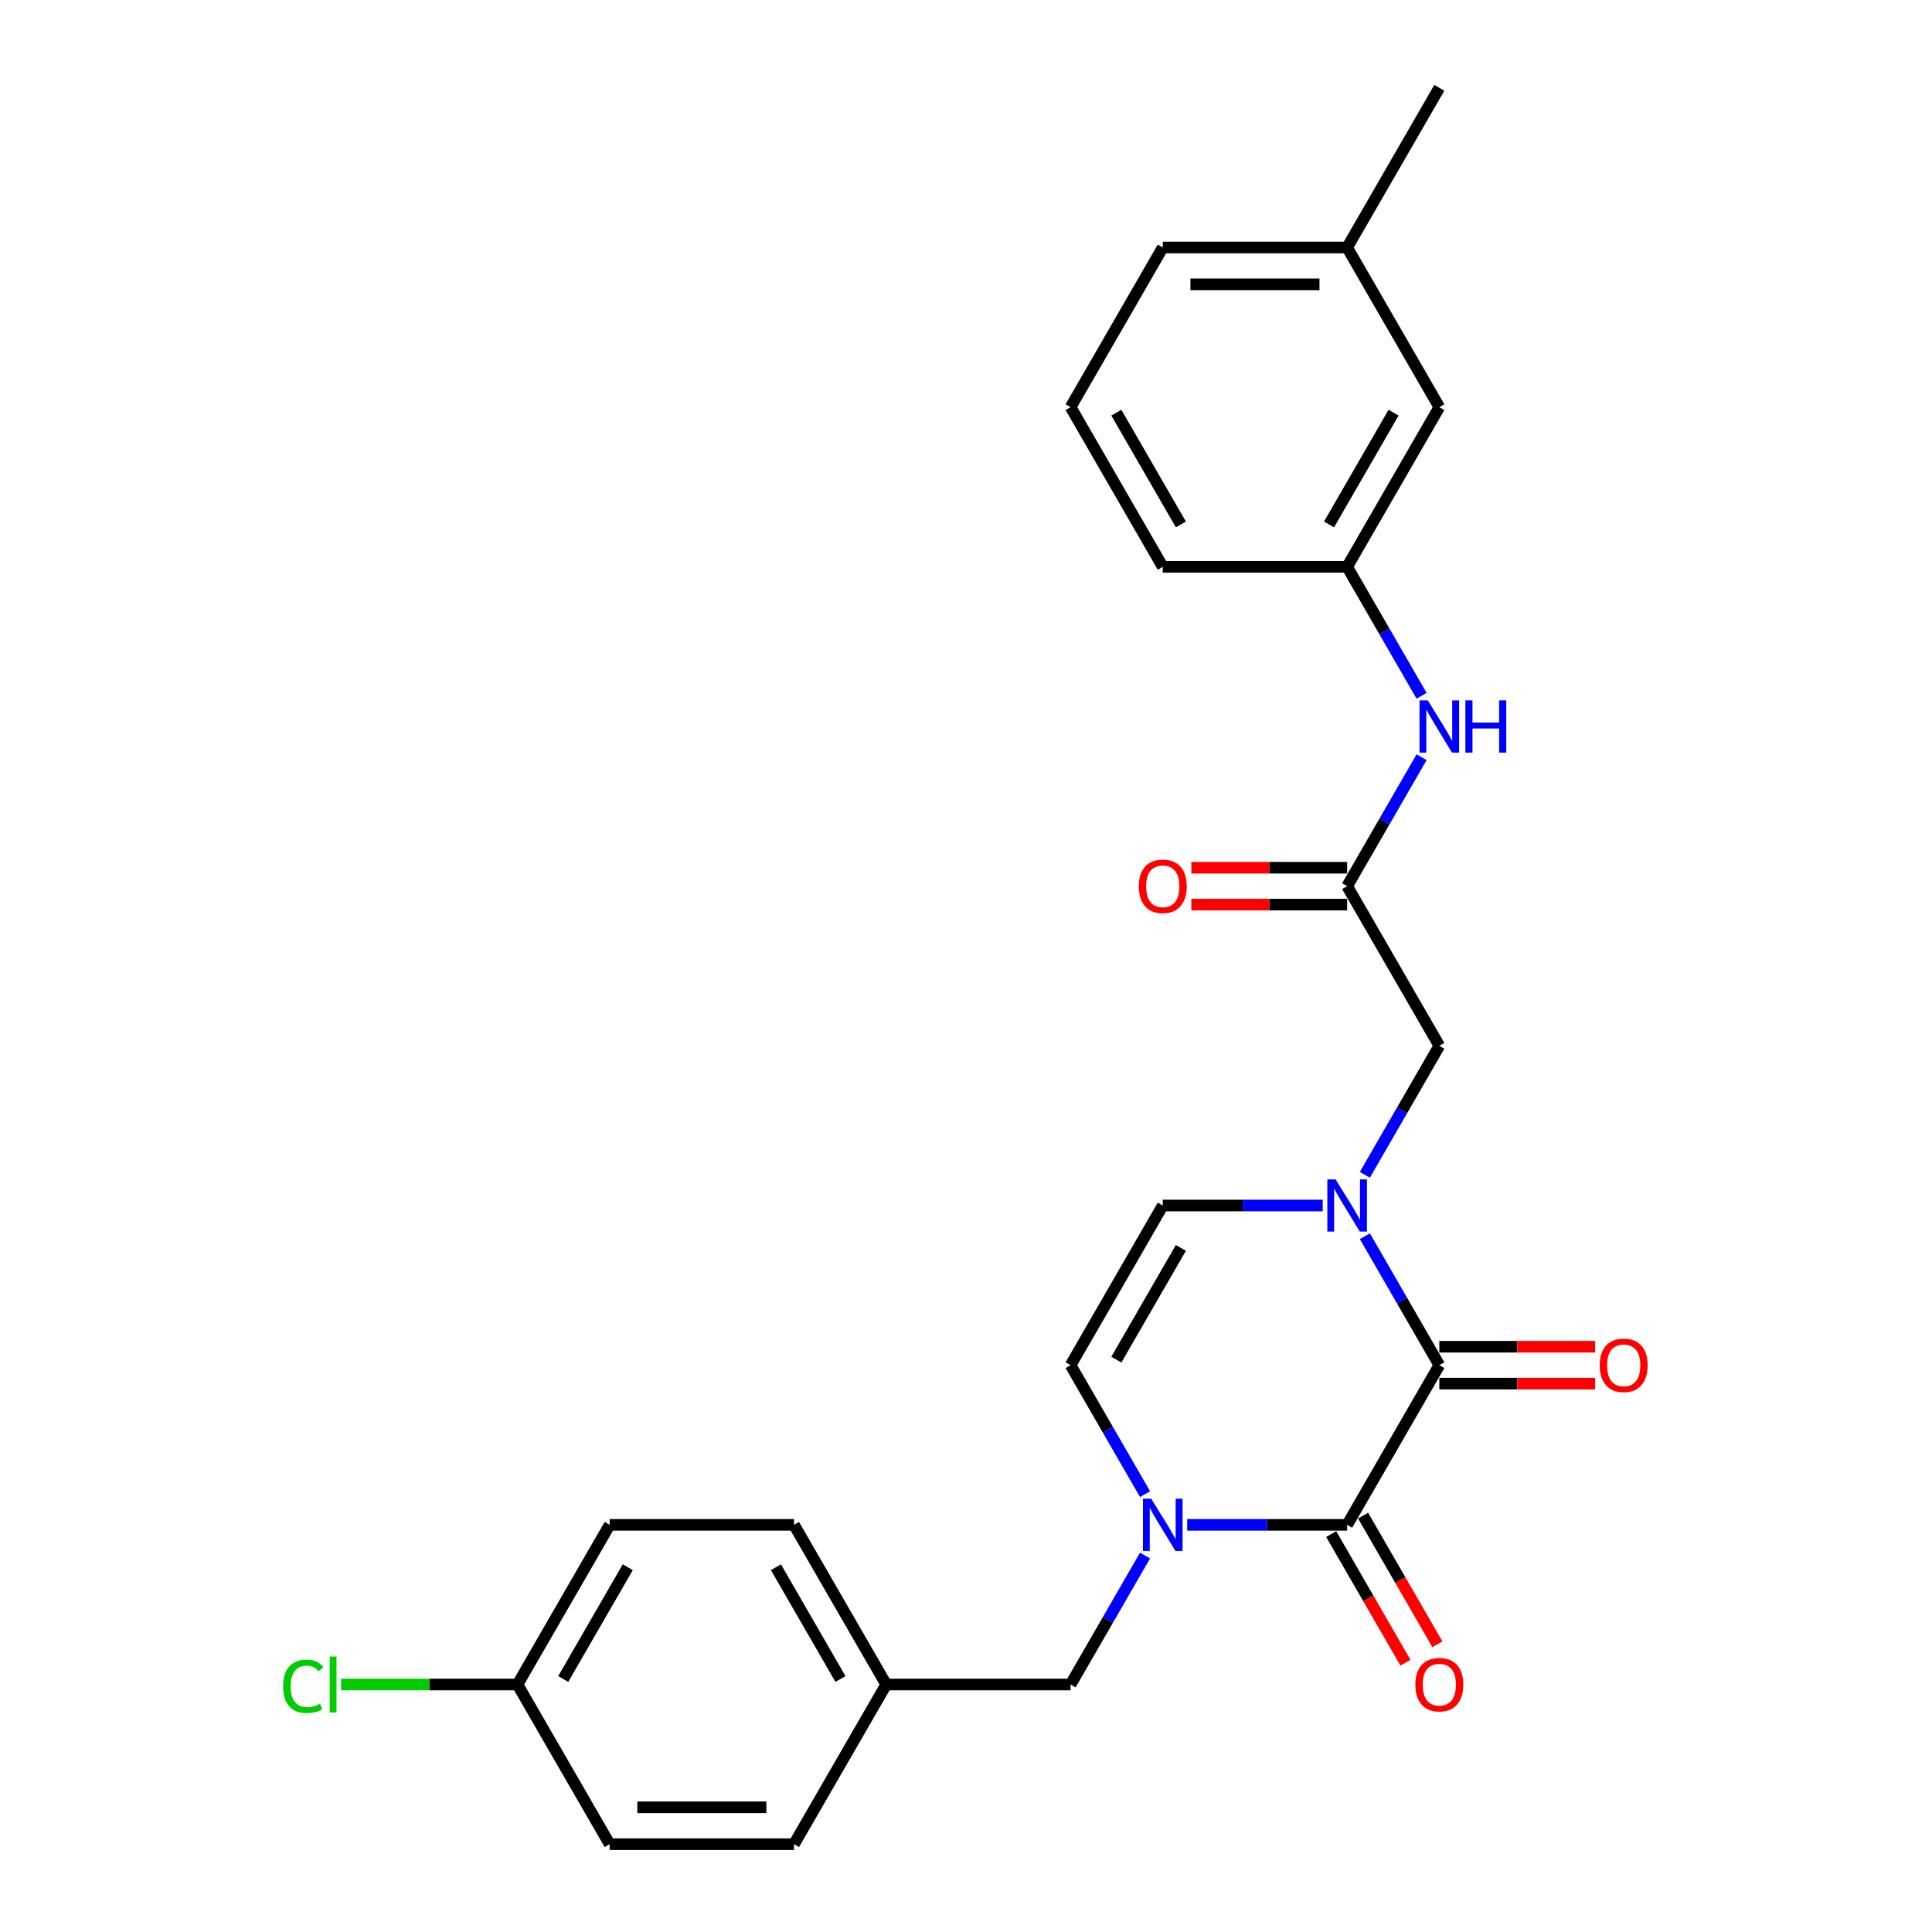 <?xml version='1.0' encoding='iso-8859-1'?>
<svg version='1.1' baseProfile='full'
              xmlns='http://www.w3.org/2000/svg'
                      xmlns:rdkit='http://www.rdkit.org/xml'
                      xmlns:xlink='http://www.w3.org/1999/xlink'
                  xml:space='preserve'
width='1000px' height='1000px' viewBox='0 0 1000 1000'>
<!-- END OF HEADER -->
<rect style='opacity:1.0;fill:#FFFFFF;stroke:none' width='1000' height='1000' x='0' y='0'> </rect>
<path class='bond-0' d='M 744.993,706.612 L 697.278,789.256' style='fill:none;fill-rule:evenodd;stroke:#000000;stroke-width:6px;stroke-linecap:butt;stroke-linejoin:miter;stroke-opacity:1' />
<path class='bond-1' d='M 744.993,706.612 L 725.725,673.239' style='fill:none;fill-rule:evenodd;stroke:#000000;stroke-width:6px;stroke-linecap:butt;stroke-linejoin:miter;stroke-opacity:1' />
<path class='bond-1' d='M 725.725,673.239 L 706.457,639.866' style='fill:none;fill-rule:evenodd;stroke:#0000FF;stroke-width:6px;stroke-linecap:butt;stroke-linejoin:miter;stroke-opacity:1' />
<path class='bond-9' d='M 744.993,716.155 L 785.312,716.155' style='fill:none;fill-rule:evenodd;stroke:#000000;stroke-width:6px;stroke-linecap:butt;stroke-linejoin:miter;stroke-opacity:1' />
<path class='bond-9' d='M 785.312,716.155 L 825.631,716.155' style='fill:none;fill-rule:evenodd;stroke:#FF0000;stroke-width:6px;stroke-linecap:butt;stroke-linejoin:miter;stroke-opacity:1' />
<path class='bond-9' d='M 744.993,697.069 L 785.312,697.069' style='fill:none;fill-rule:evenodd;stroke:#000000;stroke-width:6px;stroke-linecap:butt;stroke-linejoin:miter;stroke-opacity:1' />
<path class='bond-9' d='M 785.312,697.069 L 825.631,697.069' style='fill:none;fill-rule:evenodd;stroke:#FF0000;stroke-width:6px;stroke-linecap:butt;stroke-linejoin:miter;stroke-opacity:1' />
<path class='bond-2' d='M 697.278,789.256 L 655.88,789.256' style='fill:none;fill-rule:evenodd;stroke:#000000;stroke-width:6px;stroke-linecap:butt;stroke-linejoin:miter;stroke-opacity:1' />
<path class='bond-2' d='M 655.88,789.256 L 614.483,789.256' style='fill:none;fill-rule:evenodd;stroke:#0000FF;stroke-width:6px;stroke-linecap:butt;stroke-linejoin:miter;stroke-opacity:1' />
<path class='bond-10' d='M 689.013,794.028 L 708.237,827.324' style='fill:none;fill-rule:evenodd;stroke:#000000;stroke-width:6px;stroke-linecap:butt;stroke-linejoin:miter;stroke-opacity:1' />
<path class='bond-10' d='M 708.237,827.324 L 727.461,860.621' style='fill:none;fill-rule:evenodd;stroke:#FF0000;stroke-width:6px;stroke-linecap:butt;stroke-linejoin:miter;stroke-opacity:1' />
<path class='bond-10' d='M 705.542,784.485 L 724.766,817.781' style='fill:none;fill-rule:evenodd;stroke:#000000;stroke-width:6px;stroke-linecap:butt;stroke-linejoin:miter;stroke-opacity:1' />
<path class='bond-10' d='M 724.766,817.781 L 743.99,851.078' style='fill:none;fill-rule:evenodd;stroke:#FF0000;stroke-width:6px;stroke-linecap:butt;stroke-linejoin:miter;stroke-opacity:1' />
<path class='bond-3' d='M 684.643,623.967 L 643.245,623.967' style='fill:none;fill-rule:evenodd;stroke:#0000FF;stroke-width:6px;stroke-linecap:butt;stroke-linejoin:miter;stroke-opacity:1' />
<path class='bond-3' d='M 643.245,623.967 L 601.848,623.967' style='fill:none;fill-rule:evenodd;stroke:#000000;stroke-width:6px;stroke-linecap:butt;stroke-linejoin:miter;stroke-opacity:1' />
<path class='bond-6' d='M 706.457,608.068 L 725.725,574.695' style='fill:none;fill-rule:evenodd;stroke:#0000FF;stroke-width:6px;stroke-linecap:butt;stroke-linejoin:miter;stroke-opacity:1' />
<path class='bond-6' d='M 725.725,574.695 L 744.993,541.322' style='fill:none;fill-rule:evenodd;stroke:#000000;stroke-width:6px;stroke-linecap:butt;stroke-linejoin:miter;stroke-opacity:1' />
<path class='bond-7' d='M 592.669,805.155 L 573.401,838.528' style='fill:none;fill-rule:evenodd;stroke:#0000FF;stroke-width:6px;stroke-linecap:butt;stroke-linejoin:miter;stroke-opacity:1' />
<path class='bond-7' d='M 573.401,838.528 L 554.133,871.901' style='fill:none;fill-rule:evenodd;stroke:#000000;stroke-width:6px;stroke-linecap:butt;stroke-linejoin:miter;stroke-opacity:1' />
<path class='bond-26' d='M 592.669,773.358 L 573.401,739.985' style='fill:none;fill-rule:evenodd;stroke:#0000FF;stroke-width:6px;stroke-linecap:butt;stroke-linejoin:miter;stroke-opacity:1' />
<path class='bond-26' d='M 573.401,739.985 L 554.133,706.612' style='fill:none;fill-rule:evenodd;stroke:#000000;stroke-width:6px;stroke-linecap:butt;stroke-linejoin:miter;stroke-opacity:1' />
<path class='bond-4' d='M 601.848,623.967 L 554.133,706.612' style='fill:none;fill-rule:evenodd;stroke:#000000;stroke-width:6px;stroke-linecap:butt;stroke-linejoin:miter;stroke-opacity:1' />
<path class='bond-4' d='M 611.22,645.907 L 577.819,703.758' style='fill:none;fill-rule:evenodd;stroke:#000000;stroke-width:6px;stroke-linecap:butt;stroke-linejoin:miter;stroke-opacity:1' />
<path class='bond-5' d='M 697.278,458.678 L 744.993,541.322' style='fill:none;fill-rule:evenodd;stroke:#000000;stroke-width:6px;stroke-linecap:butt;stroke-linejoin:miter;stroke-opacity:1' />
<path class='bond-8' d='M 697.278,458.678 L 716.546,425.305' style='fill:none;fill-rule:evenodd;stroke:#000000;stroke-width:6px;stroke-linecap:butt;stroke-linejoin:miter;stroke-opacity:1' />
<path class='bond-8' d='M 716.546,425.305 L 735.814,391.932' style='fill:none;fill-rule:evenodd;stroke:#0000FF;stroke-width:6px;stroke-linecap:butt;stroke-linejoin:miter;stroke-opacity:1' />
<path class='bond-11' d='M 697.278,449.135 L 656.959,449.135' style='fill:none;fill-rule:evenodd;stroke:#000000;stroke-width:6px;stroke-linecap:butt;stroke-linejoin:miter;stroke-opacity:1' />
<path class='bond-11' d='M 656.959,449.135 L 616.64,449.135' style='fill:none;fill-rule:evenodd;stroke:#FF0000;stroke-width:6px;stroke-linecap:butt;stroke-linejoin:miter;stroke-opacity:1' />
<path class='bond-11' d='M 697.278,468.221 L 656.959,468.221' style='fill:none;fill-rule:evenodd;stroke:#000000;stroke-width:6px;stroke-linecap:butt;stroke-linejoin:miter;stroke-opacity:1' />
<path class='bond-11' d='M 656.959,468.221 L 616.64,468.221' style='fill:none;fill-rule:evenodd;stroke:#FF0000;stroke-width:6px;stroke-linecap:butt;stroke-linejoin:miter;stroke-opacity:1' />
<path class='bond-13' d='M 554.133,871.901 L 458.703,871.901' style='fill:none;fill-rule:evenodd;stroke:#000000;stroke-width:6px;stroke-linecap:butt;stroke-linejoin:miter;stroke-opacity:1' />
<path class='bond-12' d='M 735.814,360.134 L 716.546,326.761' style='fill:none;fill-rule:evenodd;stroke:#0000FF;stroke-width:6px;stroke-linecap:butt;stroke-linejoin:miter;stroke-opacity:1' />
<path class='bond-12' d='M 716.546,326.761 L 697.278,293.388' style='fill:none;fill-rule:evenodd;stroke:#000000;stroke-width:6px;stroke-linecap:butt;stroke-linejoin:miter;stroke-opacity:1' />
<path class='bond-14' d='M 697.278,293.388 L 744.993,210.744' style='fill:none;fill-rule:evenodd;stroke:#000000;stroke-width:6px;stroke-linecap:butt;stroke-linejoin:miter;stroke-opacity:1' />
<path class='bond-14' d='M 687.906,271.449 L 721.307,213.598' style='fill:none;fill-rule:evenodd;stroke:#000000;stroke-width:6px;stroke-linecap:butt;stroke-linejoin:miter;stroke-opacity:1' />
<path class='bond-23' d='M 697.278,293.388 L 601.848,293.388' style='fill:none;fill-rule:evenodd;stroke:#000000;stroke-width:6px;stroke-linecap:butt;stroke-linejoin:miter;stroke-opacity:1' />
<path class='bond-18' d='M 458.703,871.901 L 410.988,954.545' style='fill:none;fill-rule:evenodd;stroke:#000000;stroke-width:6px;stroke-linecap:butt;stroke-linejoin:miter;stroke-opacity:1' />
<path class='bond-19' d='M 458.703,871.901 L 410.988,789.256' style='fill:none;fill-rule:evenodd;stroke:#000000;stroke-width:6px;stroke-linecap:butt;stroke-linejoin:miter;stroke-opacity:1' />
<path class='bond-19' d='M 435.017,869.047 L 401.617,811.196' style='fill:none;fill-rule:evenodd;stroke:#000000;stroke-width:6px;stroke-linecap:butt;stroke-linejoin:miter;stroke-opacity:1' />
<path class='bond-17' d='M 744.993,210.744 L 697.278,128.099' style='fill:none;fill-rule:evenodd;stroke:#000000;stroke-width:6px;stroke-linecap:butt;stroke-linejoin:miter;stroke-opacity:1' />
<path class='bond-15' d='M 267.844,871.901 L 315.559,789.256' style='fill:none;fill-rule:evenodd;stroke:#000000;stroke-width:6px;stroke-linecap:butt;stroke-linejoin:miter;stroke-opacity:1' />
<path class='bond-15' d='M 291.53,869.047 L 324.93,811.196' style='fill:none;fill-rule:evenodd;stroke:#000000;stroke-width:6px;stroke-linecap:butt;stroke-linejoin:miter;stroke-opacity:1' />
<path class='bond-16' d='M 267.844,871.901 L 222.2,871.901' style='fill:none;fill-rule:evenodd;stroke:#000000;stroke-width:6px;stroke-linecap:butt;stroke-linejoin:miter;stroke-opacity:1' />
<path class='bond-16' d='M 222.2,871.901 L 176.556,871.901' style='fill:none;fill-rule:evenodd;stroke:#00CC00;stroke-width:6px;stroke-linecap:butt;stroke-linejoin:miter;stroke-opacity:1' />
<path class='bond-27' d='M 267.844,871.901 L 315.559,954.545' style='fill:none;fill-rule:evenodd;stroke:#000000;stroke-width:6px;stroke-linecap:butt;stroke-linejoin:miter;stroke-opacity:1' />
<path class='bond-25' d='M 697.278,128.099 L 744.993,45.455' style='fill:none;fill-rule:evenodd;stroke:#000000;stroke-width:6px;stroke-linecap:butt;stroke-linejoin:miter;stroke-opacity:1' />
<path class='bond-28' d='M 697.278,128.099 L 601.848,128.099' style='fill:none;fill-rule:evenodd;stroke:#000000;stroke-width:6px;stroke-linecap:butt;stroke-linejoin:miter;stroke-opacity:1' />
<path class='bond-28' d='M 682.963,147.185 L 616.162,147.185' style='fill:none;fill-rule:evenodd;stroke:#000000;stroke-width:6px;stroke-linecap:butt;stroke-linejoin:miter;stroke-opacity:1' />
<path class='bond-21' d='M 410.988,954.545 L 315.559,954.545' style='fill:none;fill-rule:evenodd;stroke:#000000;stroke-width:6px;stroke-linecap:butt;stroke-linejoin:miter;stroke-opacity:1' />
<path class='bond-21' d='M 396.674,935.459 L 329.873,935.459' style='fill:none;fill-rule:evenodd;stroke:#000000;stroke-width:6px;stroke-linecap:butt;stroke-linejoin:miter;stroke-opacity:1' />
<path class='bond-20' d='M 410.988,789.256 L 315.559,789.256' style='fill:none;fill-rule:evenodd;stroke:#000000;stroke-width:6px;stroke-linecap:butt;stroke-linejoin:miter;stroke-opacity:1' />
<path class='bond-22' d='M 554.133,210.744 L 601.848,293.388' style='fill:none;fill-rule:evenodd;stroke:#000000;stroke-width:6px;stroke-linecap:butt;stroke-linejoin:miter;stroke-opacity:1' />
<path class='bond-22' d='M 577.819,213.598 L 611.22,271.449' style='fill:none;fill-rule:evenodd;stroke:#000000;stroke-width:6px;stroke-linecap:butt;stroke-linejoin:miter;stroke-opacity:1' />
<path class='bond-24' d='M 554.133,210.744 L 601.848,128.099' style='fill:none;fill-rule:evenodd;stroke:#000000;stroke-width:6px;stroke-linecap:butt;stroke-linejoin:miter;stroke-opacity:1' />
<path  class='atom-2' d='M 691.304 610.454
L 700.16 624.769
Q 701.038 626.181, 702.45 628.738
Q 703.862 631.296, 703.939 631.449
L 703.939 610.454
L 707.527 610.454
L 707.527 637.48
L 703.824 637.48
L 694.319 621.829
Q 693.212 619.997, 692.029 617.898
Q 690.884 615.798, 690.54 615.149
L 690.54 637.48
L 687.029 637.48
L 687.029 610.454
L 691.304 610.454
' fill='#0000FF'/>
<path  class='atom-3' d='M 595.874 775.743
L 604.73 790.058
Q 605.608 791.47, 607.02 794.028
Q 608.433 796.585, 608.509 796.738
L 608.509 775.743
L 612.097 775.743
L 612.097 802.769
L 608.394 802.769
L 598.89 787.119
Q 597.783 785.286, 596.599 783.187
Q 595.454 781.087, 595.111 780.438
L 595.111 802.769
L 591.599 802.769
L 591.599 775.743
L 595.874 775.743
' fill='#0000FF'/>
<path  class='atom-9' d='M 739.019 362.52
L 747.875 376.835
Q 748.753 378.247, 750.165 380.805
Q 751.577 383.362, 751.654 383.515
L 751.654 362.52
L 755.242 362.52
L 755.242 389.546
L 751.539 389.546
L 742.034 373.895
Q 740.927 372.063, 739.744 369.964
Q 738.599 367.864, 738.255 367.215
L 738.255 389.546
L 734.744 389.546
L 734.744 362.52
L 739.019 362.52
' fill='#0000FF'/>
<path  class='atom-9' d='M 758.486 362.52
L 762.151 362.52
L 762.151 374.01
L 775.969 374.01
L 775.969 362.52
L 779.634 362.52
L 779.634 389.546
L 775.969 389.546
L 775.969 377.064
L 762.151 377.064
L 762.151 389.546
L 758.486 389.546
L 758.486 362.52
' fill='#0000FF'/>
<path  class='atom-10' d='M 828.017 706.688
Q 828.017 700.199, 831.223 696.572
Q 834.429 692.946, 840.422 692.946
Q 846.415 692.946, 849.622 696.572
Q 852.828 700.199, 852.828 706.688
Q 852.828 713.253, 849.584 716.994
Q 846.339 720.697, 840.422 720.697
Q 834.468 720.697, 831.223 716.994
Q 828.017 713.292, 828.017 706.688
M 840.422 717.643
Q 844.545 717.643, 846.759 714.895
Q 849.011 712.108, 849.011 706.688
Q 849.011 701.382, 846.759 698.71
Q 844.545 696, 840.422 696
Q 836.3 696, 834.048 698.672
Q 831.834 701.344, 831.834 706.688
Q 831.834 712.146, 834.048 714.895
Q 836.3 717.643, 840.422 717.643
' fill='#FF0000'/>
<path  class='atom-11' d='M 732.587 871.977
Q 732.587 865.488, 735.793 861.862
Q 739 858.235, 744.993 858.235
Q 750.986 858.235, 754.192 861.862
Q 757.399 865.488, 757.399 871.977
Q 757.399 878.543, 754.154 882.284
Q 750.909 885.986, 744.993 885.986
Q 739.038 885.986, 735.793 882.284
Q 732.587 878.581, 732.587 871.977
M 744.993 882.933
Q 749.115 882.933, 751.329 880.184
Q 753.581 877.398, 753.581 871.977
Q 753.581 866.671, 751.329 863.999
Q 749.115 861.289, 744.993 861.289
Q 740.87 861.289, 738.618 863.961
Q 736.404 866.633, 736.404 871.977
Q 736.404 877.436, 738.618 880.184
Q 740.87 882.933, 744.993 882.933
' fill='#FF0000'/>
<path  class='atom-12' d='M 589.442 458.754
Q 589.442 452.265, 592.649 448.638
Q 595.855 445.012, 601.848 445.012
Q 607.841 445.012, 611.047 448.638
Q 614.254 452.265, 614.254 458.754
Q 614.254 465.32, 611.009 469.06
Q 607.765 472.763, 601.848 472.763
Q 595.893 472.763, 592.649 469.06
Q 589.442 465.358, 589.442 458.754
M 601.848 469.709
Q 605.971 469.709, 608.185 466.961
Q 610.437 464.174, 610.437 458.754
Q 610.437 453.448, 608.185 450.776
Q 605.971 448.066, 601.848 448.066
Q 597.725 448.066, 595.473 450.738
Q 593.259 453.41, 593.259 458.754
Q 593.259 464.213, 595.473 466.961
Q 597.725 469.709, 601.848 469.709
' fill='#FF0000'/>
<path  class='atom-17' d='M 146.533 872.836
Q 146.533 866.118, 149.663 862.606
Q 152.832 859.056, 158.825 859.056
Q 164.398 859.056, 167.375 862.988
L 164.856 865.049
Q 162.68 862.186, 158.825 862.186
Q 154.74 862.186, 152.564 864.934
Q 150.427 867.645, 150.427 872.836
Q 150.427 878.18, 152.641 880.928
Q 154.893 883.677, 159.245 883.677
Q 162.222 883.677, 165.696 881.883
L 166.764 884.746
Q 165.352 885.662, 163.214 886.196
Q 161.077 886.731, 158.71 886.731
Q 152.832 886.731, 149.663 883.142
Q 146.533 879.554, 146.533 872.836
' fill='#00CC00'/>
<path  class='atom-17' d='M 170.658 857.415
L 174.17 857.415
L 174.17 886.387
L 170.658 886.387
L 170.658 857.415
' fill='#00CC00'/>
</svg>

